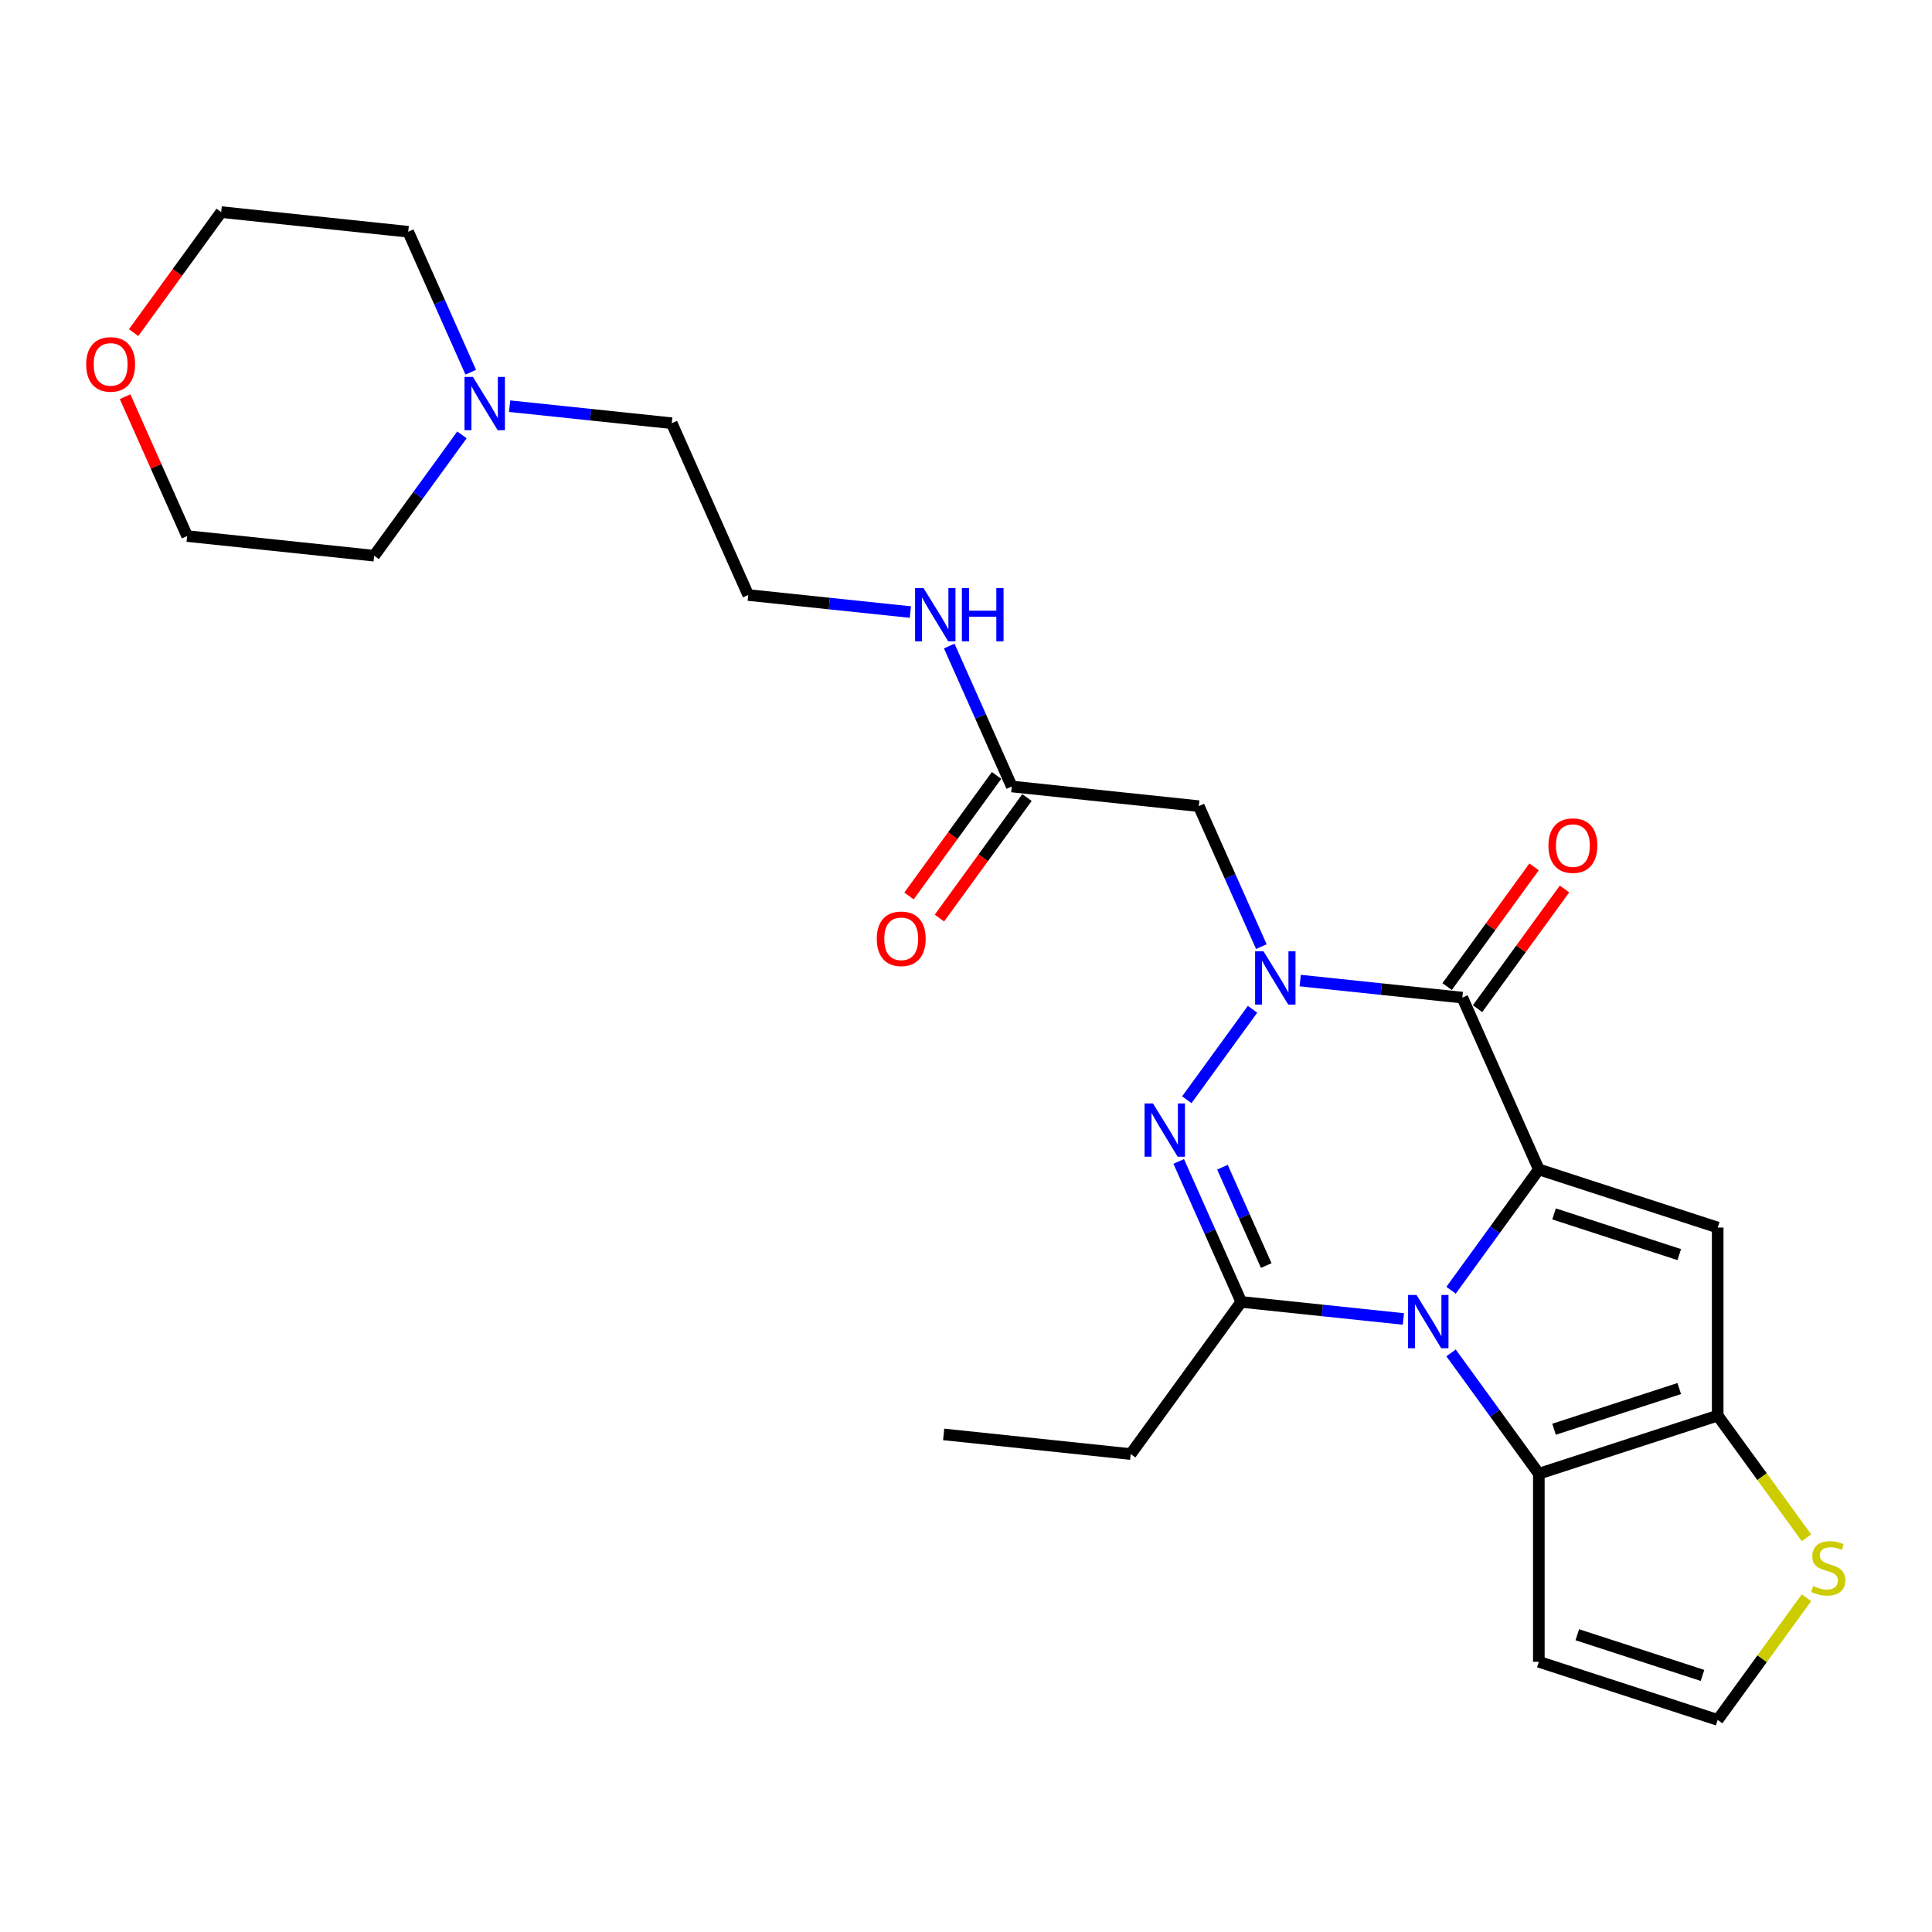<?xml version='1.0' encoding='iso-8859-1'?>
<svg version='1.1' baseProfile='full'
              xmlns='http://www.w3.org/2000/svg'
                      xmlns:rdkit='http://www.rdkit.org/xml'
                      xmlns:xlink='http://www.w3.org/1999/xlink'
                  xml:space='preserve'
width='1000px' height='1000px' viewBox='0 0 1000 1000'>
<!-- END OF HEADER -->
<rect style='opacity:1.0;fill:#FFFFFF;stroke:none' width='1000' height='1000' x='0' y='0'> </rect>
<path class='bond-0' d='M 796.499,605.292 L 773.782,636.56' style='fill:none;fill-rule:evenodd;stroke:#000000;stroke-width:6px;stroke-linecap:butt;stroke-linejoin:miter;stroke-opacity:1' />
<path class='bond-0' d='M 773.782,636.56 L 751.065,667.827' style='fill:none;fill-rule:evenodd;stroke:#0000FF;stroke-width:6px;stroke-linecap:butt;stroke-linejoin:miter;stroke-opacity:1' />
<path class='bond-2' d='M 796.499,605.292 L 756.906,516.365' style='fill:none;fill-rule:evenodd;stroke:#000000;stroke-width:6px;stroke-linecap:butt;stroke-linejoin:miter;stroke-opacity:1' />
<path class='bond-5' d='M 796.499,605.292 L 889.078,635.373' style='fill:none;fill-rule:evenodd;stroke:#000000;stroke-width:6px;stroke-linecap:butt;stroke-linejoin:miter;stroke-opacity:1' />
<path class='bond-5' d='M 804.37,628.32 L 869.175,649.377' style='fill:none;fill-rule:evenodd;stroke:#000000;stroke-width:6px;stroke-linecap:butt;stroke-linejoin:miter;stroke-opacity:1' />
<path class='bond-4' d='M 726.394,682.69 L 684.433,678.28' style='fill:none;fill-rule:evenodd;stroke:#0000FF;stroke-width:6px;stroke-linecap:butt;stroke-linejoin:miter;stroke-opacity:1' />
<path class='bond-4' d='M 684.433,678.28 L 642.472,673.869' style='fill:none;fill-rule:evenodd;stroke:#000000;stroke-width:6px;stroke-linecap:butt;stroke-linejoin:miter;stroke-opacity:1' />
<path class='bond-6' d='M 751.065,700.262 L 773.782,731.529' style='fill:none;fill-rule:evenodd;stroke:#0000FF;stroke-width:6px;stroke-linecap:butt;stroke-linejoin:miter;stroke-opacity:1' />
<path class='bond-6' d='M 773.782,731.529 L 796.499,762.797' style='fill:none;fill-rule:evenodd;stroke:#000000;stroke-width:6px;stroke-linecap:butt;stroke-linejoin:miter;stroke-opacity:1' />
<path class='bond-1' d='M 672.984,507.544 L 714.945,511.954' style='fill:none;fill-rule:evenodd;stroke:#0000FF;stroke-width:6px;stroke-linecap:butt;stroke-linejoin:miter;stroke-opacity:1' />
<path class='bond-1' d='M 714.945,511.954 L 756.906,516.365' style='fill:none;fill-rule:evenodd;stroke:#000000;stroke-width:6px;stroke-linecap:butt;stroke-linejoin:miter;stroke-opacity:1' />
<path class='bond-3' d='M 648.313,522.407 L 614.298,569.226' style='fill:none;fill-rule:evenodd;stroke:#0000FF;stroke-width:6px;stroke-linecap:butt;stroke-linejoin:miter;stroke-opacity:1' />
<path class='bond-8' d='M 652.876,489.972 L 636.689,453.617' style='fill:none;fill-rule:evenodd;stroke:#0000FF;stroke-width:6px;stroke-linecap:butt;stroke-linejoin:miter;stroke-opacity:1' />
<path class='bond-8' d='M 636.689,453.617 L 620.503,417.262' style='fill:none;fill-rule:evenodd;stroke:#000000;stroke-width:6px;stroke-linecap:butt;stroke-linejoin:miter;stroke-opacity:1' />
<path class='bond-13' d='M 764.781,522.086 L 787.286,491.111' style='fill:none;fill-rule:evenodd;stroke:#000000;stroke-width:6px;stroke-linecap:butt;stroke-linejoin:miter;stroke-opacity:1' />
<path class='bond-13' d='M 787.286,491.111 L 809.791,460.136' style='fill:none;fill-rule:evenodd;stroke:#FF0000;stroke-width:6px;stroke-linecap:butt;stroke-linejoin:miter;stroke-opacity:1' />
<path class='bond-13' d='M 749.031,510.643 L 771.536,479.668' style='fill:none;fill-rule:evenodd;stroke:#000000;stroke-width:6px;stroke-linecap:butt;stroke-linejoin:miter;stroke-opacity:1' />
<path class='bond-13' d='M 771.536,479.668 L 794.041,448.692' style='fill:none;fill-rule:evenodd;stroke:#FF0000;stroke-width:6px;stroke-linecap:butt;stroke-linejoin:miter;stroke-opacity:1' />
<path class='bond-27' d='M 610.1,601.159 L 626.286,637.514' style='fill:none;fill-rule:evenodd;stroke:#0000FF;stroke-width:6px;stroke-linecap:butt;stroke-linejoin:miter;stroke-opacity:1' />
<path class='bond-27' d='M 626.286,637.514 L 642.472,673.869' style='fill:none;fill-rule:evenodd;stroke:#000000;stroke-width:6px;stroke-linecap:butt;stroke-linejoin:miter;stroke-opacity:1' />
<path class='bond-27' d='M 632.741,604.147 L 644.071,629.596' style='fill:none;fill-rule:evenodd;stroke:#0000FF;stroke-width:6px;stroke-linecap:butt;stroke-linejoin:miter;stroke-opacity:1' />
<path class='bond-27' d='M 644.071,629.596 L 655.402,655.044' style='fill:none;fill-rule:evenodd;stroke:#000000;stroke-width:6px;stroke-linecap:butt;stroke-linejoin:miter;stroke-opacity:1' />
<path class='bond-18' d='M 642.472,673.869 L 585.255,752.622' style='fill:none;fill-rule:evenodd;stroke:#000000;stroke-width:6px;stroke-linecap:butt;stroke-linejoin:miter;stroke-opacity:1' />
<path class='bond-7' d='M 889.078,635.373 L 889.078,732.716' style='fill:none;fill-rule:evenodd;stroke:#000000;stroke-width:6px;stroke-linecap:butt;stroke-linejoin:miter;stroke-opacity:1' />
<path class='bond-10' d='M 796.499,762.797 L 796.499,860.14' style='fill:none;fill-rule:evenodd;stroke:#000000;stroke-width:6px;stroke-linecap:butt;stroke-linejoin:miter;stroke-opacity:1' />
<path class='bond-26' d='M 796.499,762.797 L 889.078,732.716' style='fill:none;fill-rule:evenodd;stroke:#000000;stroke-width:6px;stroke-linecap:butt;stroke-linejoin:miter;stroke-opacity:1' />
<path class='bond-26' d='M 804.37,739.769 L 869.175,718.712' style='fill:none;fill-rule:evenodd;stroke:#000000;stroke-width:6px;stroke-linecap:butt;stroke-linejoin:miter;stroke-opacity:1' />
<path class='bond-9' d='M 889.078,732.716 L 912.05,764.335' style='fill:none;fill-rule:evenodd;stroke:#000000;stroke-width:6px;stroke-linecap:butt;stroke-linejoin:miter;stroke-opacity:1' />
<path class='bond-9' d='M 912.05,764.335 L 935.023,795.953' style='fill:none;fill-rule:evenodd;stroke:#CCCC00;stroke-width:6px;stroke-linecap:butt;stroke-linejoin:miter;stroke-opacity:1' />
<path class='bond-11' d='M 620.503,417.262 L 523.693,407.087' style='fill:none;fill-rule:evenodd;stroke:#000000;stroke-width:6px;stroke-linecap:butt;stroke-linejoin:miter;stroke-opacity:1' />
<path class='bond-12' d='M 935.023,826.983 L 912.05,858.602' style='fill:none;fill-rule:evenodd;stroke:#CCCC00;stroke-width:6px;stroke-linecap:butt;stroke-linejoin:miter;stroke-opacity:1' />
<path class='bond-12' d='M 912.05,858.602 L 889.078,890.221' style='fill:none;fill-rule:evenodd;stroke:#000000;stroke-width:6px;stroke-linecap:butt;stroke-linejoin:miter;stroke-opacity:1' />
<path class='bond-28' d='M 796.499,860.14 L 889.078,890.221' style='fill:none;fill-rule:evenodd;stroke:#000000;stroke-width:6px;stroke-linecap:butt;stroke-linejoin:miter;stroke-opacity:1' />
<path class='bond-28' d='M 816.402,846.136 L 881.207,867.193' style='fill:none;fill-rule:evenodd;stroke:#000000;stroke-width:6px;stroke-linecap:butt;stroke-linejoin:miter;stroke-opacity:1' />
<path class='bond-15' d='M 515.818,401.365 L 493.157,432.555' style='fill:none;fill-rule:evenodd;stroke:#000000;stroke-width:6px;stroke-linecap:butt;stroke-linejoin:miter;stroke-opacity:1' />
<path class='bond-15' d='M 493.157,432.555 L 470.497,463.745' style='fill:none;fill-rule:evenodd;stroke:#FF0000;stroke-width:6px;stroke-linecap:butt;stroke-linejoin:miter;stroke-opacity:1' />
<path class='bond-15' d='M 531.568,412.809 L 508.908,443.998' style='fill:none;fill-rule:evenodd;stroke:#000000;stroke-width:6px;stroke-linecap:butt;stroke-linejoin:miter;stroke-opacity:1' />
<path class='bond-15' d='M 508.908,443.998 L 486.247,475.188' style='fill:none;fill-rule:evenodd;stroke:#FF0000;stroke-width:6px;stroke-linecap:butt;stroke-linejoin:miter;stroke-opacity:1' />
<path class='bond-17' d='M 523.693,407.087 L 507.507,370.732' style='fill:none;fill-rule:evenodd;stroke:#000000;stroke-width:6px;stroke-linecap:butt;stroke-linejoin:miter;stroke-opacity:1' />
<path class='bond-17' d='M 507.507,370.732 L 491.32,334.377' style='fill:none;fill-rule:evenodd;stroke:#0000FF;stroke-width:6px;stroke-linecap:butt;stroke-linejoin:miter;stroke-opacity:1' />
<path class='bond-14' d='M 263.775,210.236 L 305.736,214.647' style='fill:none;fill-rule:evenodd;stroke:#0000FF;stroke-width:6px;stroke-linecap:butt;stroke-linejoin:miter;stroke-opacity:1' />
<path class='bond-14' d='M 305.736,214.647 L 347.697,219.057' style='fill:none;fill-rule:evenodd;stroke:#000000;stroke-width:6px;stroke-linecap:butt;stroke-linejoin:miter;stroke-opacity:1' />
<path class='bond-21' d='M 239.104,225.099 L 216.387,256.367' style='fill:none;fill-rule:evenodd;stroke:#0000FF;stroke-width:6px;stroke-linecap:butt;stroke-linejoin:miter;stroke-opacity:1' />
<path class='bond-21' d='M 216.387,256.367 L 193.67,287.634' style='fill:none;fill-rule:evenodd;stroke:#000000;stroke-width:6px;stroke-linecap:butt;stroke-linejoin:miter;stroke-opacity:1' />
<path class='bond-22' d='M 243.667,192.664 L 227.48,156.309' style='fill:none;fill-rule:evenodd;stroke:#0000FF;stroke-width:6px;stroke-linecap:butt;stroke-linejoin:miter;stroke-opacity:1' />
<path class='bond-22' d='M 227.48,156.309 L 211.294,119.954' style='fill:none;fill-rule:evenodd;stroke:#000000;stroke-width:6px;stroke-linecap:butt;stroke-linejoin:miter;stroke-opacity:1' />
<path class='bond-16' d='M 69.163,172.158 L 91.823,140.969' style='fill:none;fill-rule:evenodd;stroke:#FF0000;stroke-width:6px;stroke-linecap:butt;stroke-linejoin:miter;stroke-opacity:1' />
<path class='bond-16' d='M 91.823,140.969 L 114.484,109.779' style='fill:none;fill-rule:evenodd;stroke:#000000;stroke-width:6px;stroke-linecap:butt;stroke-linejoin:miter;stroke-opacity:1' />
<path class='bond-29' d='M 64.748,205.333 L 80.804,241.396' style='fill:none;fill-rule:evenodd;stroke:#FF0000;stroke-width:6px;stroke-linecap:butt;stroke-linejoin:miter;stroke-opacity:1' />
<path class='bond-29' d='M 80.804,241.396 L 96.86,277.459' style='fill:none;fill-rule:evenodd;stroke:#000000;stroke-width:6px;stroke-linecap:butt;stroke-linejoin:miter;stroke-opacity:1' />
<path class='bond-19' d='M 471.212,316.805 L 429.251,312.395' style='fill:none;fill-rule:evenodd;stroke:#0000FF;stroke-width:6px;stroke-linecap:butt;stroke-linejoin:miter;stroke-opacity:1' />
<path class='bond-19' d='M 429.251,312.395 L 387.29,307.984' style='fill:none;fill-rule:evenodd;stroke:#000000;stroke-width:6px;stroke-linecap:butt;stroke-linejoin:miter;stroke-opacity:1' />
<path class='bond-25' d='M 585.255,752.622 L 488.445,742.447' style='fill:none;fill-rule:evenodd;stroke:#000000;stroke-width:6px;stroke-linecap:butt;stroke-linejoin:miter;stroke-opacity:1' />
<path class='bond-20' d='M 387.29,307.984 L 347.697,219.057' style='fill:none;fill-rule:evenodd;stroke:#000000;stroke-width:6px;stroke-linecap:butt;stroke-linejoin:miter;stroke-opacity:1' />
<path class='bond-23' d='M 193.67,287.634 L 96.86,277.459' style='fill:none;fill-rule:evenodd;stroke:#000000;stroke-width:6px;stroke-linecap:butt;stroke-linejoin:miter;stroke-opacity:1' />
<path class='bond-24' d='M 211.294,119.954 L 114.484,109.779' style='fill:none;fill-rule:evenodd;stroke:#000000;stroke-width:6px;stroke-linecap:butt;stroke-linejoin:miter;stroke-opacity:1' />
<path  class='atom-1' d='M 733.188 670.261
L 742.222 684.862
Q 743.117 686.303, 744.558 688.912
Q 745.999 691.52, 746.077 691.676
L 746.077 670.261
L 749.737 670.261
L 749.737 697.828
L 745.96 697.828
L 736.264 681.864
Q 735.135 679.995, 733.928 677.853
Q 732.76 675.712, 732.41 675.05
L 732.41 697.828
L 728.827 697.828
L 728.827 670.261
L 733.188 670.261
' fill='#0000FF'/>
<path  class='atom-2' d='M 654.002 492.406
L 663.036 507.007
Q 663.931 508.448, 665.372 511.057
Q 666.813 513.666, 666.891 513.821
L 666.891 492.406
L 670.551 492.406
L 670.551 519.973
L 666.774 519.973
L 657.078 504.009
Q 655.949 502.14, 654.742 499.999
Q 653.574 497.857, 653.224 497.195
L 653.224 519.973
L 649.641 519.973
L 649.641 492.406
L 654.002 492.406
' fill='#0000FF'/>
<path  class='atom-4' d='M 596.785 571.158
L 605.819 585.76
Q 606.714 587.2, 608.155 589.809
Q 609.596 592.418, 609.674 592.574
L 609.674 571.158
L 613.334 571.158
L 613.334 598.726
L 609.557 598.726
L 599.861 582.761
Q 598.732 580.892, 597.525 578.751
Q 596.357 576.609, 596.007 575.947
L 596.007 598.726
L 592.424 598.726
L 592.424 571.158
L 596.785 571.158
' fill='#0000FF'/>
<path  class='atom-10' d='M 938.507 820.93
Q 938.819 821.047, 940.104 821.592
Q 941.389 822.137, 942.79 822.488
Q 944.231 822.799, 945.633 822.799
Q 948.242 822.799, 949.76 821.553
Q 951.279 820.268, 951.279 818.049
Q 951.279 816.53, 950.5 815.596
Q 949.76 814.661, 948.592 814.155
Q 947.424 813.649, 945.477 813.065
Q 943.024 812.325, 941.544 811.624
Q 940.104 810.923, 939.053 809.444
Q 938.04 807.964, 938.04 805.472
Q 938.04 802.007, 940.376 799.865
Q 942.752 797.724, 947.424 797.724
Q 950.617 797.724, 954.238 799.242
L 953.342 802.24
Q 950.033 800.877, 947.541 800.877
Q 944.854 800.877, 943.375 802.007
Q 941.895 803.097, 941.934 805.005
Q 941.934 806.484, 942.674 807.38
Q 943.452 808.276, 944.543 808.782
Q 945.672 809.288, 947.541 809.872
Q 950.033 810.651, 951.512 811.429
Q 952.992 812.208, 954.043 813.805
Q 955.134 815.362, 955.134 818.049
Q 955.134 821.865, 952.564 823.928
Q 950.033 825.953, 945.789 825.953
Q 943.336 825.953, 941.467 825.408
Q 939.637 824.902, 937.456 824.006
L 938.507 820.93
' fill='#CCCC00'/>
<path  class='atom-14' d='M 801.468 437.69
Q 801.468 431.071, 804.739 427.372
Q 808.01 423.673, 814.123 423.673
Q 820.236 423.673, 823.507 427.372
Q 826.778 431.071, 826.778 437.69
Q 826.778 444.388, 823.468 448.203
Q 820.158 451.98, 814.123 451.98
Q 808.049 451.98, 804.739 448.203
Q 801.468 444.426, 801.468 437.69
M 814.123 448.865
Q 818.328 448.865, 820.586 446.062
Q 822.884 443.219, 822.884 437.69
Q 822.884 432.278, 820.586 429.552
Q 818.328 426.788, 814.123 426.788
Q 809.918 426.788, 807.62 429.513
Q 805.362 432.239, 805.362 437.69
Q 805.362 443.258, 807.62 446.062
Q 809.918 448.865, 814.123 448.865
' fill='#FF0000'/>
<path  class='atom-15' d='M 244.793 195.098
L 253.827 209.7
Q 254.722 211.14, 256.163 213.749
Q 257.604 216.358, 257.682 216.514
L 257.682 195.098
L 261.342 195.098
L 261.342 222.666
L 257.565 222.666
L 247.869 206.701
Q 246.74 204.832, 245.533 202.691
Q 244.365 200.549, 244.015 199.887
L 244.015 222.666
L 240.432 222.666
L 240.432 195.098
L 244.793 195.098
' fill='#0000FF'/>
<path  class='atom-16' d='M 453.822 485.917
Q 453.822 479.298, 457.092 475.599
Q 460.363 471.9, 466.476 471.9
Q 472.589 471.9, 475.86 475.599
Q 479.131 479.298, 479.131 485.917
Q 479.131 492.614, 475.821 496.43
Q 472.511 500.207, 466.476 500.207
Q 460.402 500.207, 457.092 496.43
Q 453.822 492.653, 453.822 485.917
M 466.476 497.092
Q 470.681 497.092, 472.94 494.289
Q 475.237 491.446, 475.237 485.917
Q 475.237 480.505, 472.94 477.779
Q 470.681 475.015, 466.476 475.015
Q 462.271 475.015, 459.974 477.74
Q 457.715 480.466, 457.715 485.917
Q 457.715 491.485, 459.974 494.289
Q 462.271 497.092, 466.476 497.092
' fill='#FF0000'/>
<path  class='atom-17' d='M 44.612 188.609
Q 44.612 181.99, 47.883 178.291
Q 51.154 174.592, 57.267 174.592
Q 63.38 174.592, 66.651 178.291
Q 69.922 181.99, 69.922 188.609
Q 69.922 195.307, 66.612 199.123
Q 63.302 202.899, 57.267 202.899
Q 51.193 202.899, 47.883 199.123
Q 44.612 195.346, 44.612 188.609
M 57.267 199.784
Q 61.472 199.784, 63.731 196.981
Q 66.028 194.139, 66.028 188.609
Q 66.028 183.197, 63.731 180.472
Q 61.472 177.707, 57.267 177.707
Q 53.062 177.707, 50.765 180.433
Q 48.506 183.158, 48.506 188.609
Q 48.506 194.177, 50.765 196.981
Q 53.062 199.784, 57.267 199.784
' fill='#FF0000'/>
<path  class='atom-18' d='M 478.006 304.376
L 487.04 318.977
Q 487.935 320.418, 489.376 323.027
Q 490.817 325.636, 490.895 325.791
L 490.895 304.376
L 494.555 304.376
L 494.555 331.943
L 490.778 331.943
L 481.082 315.979
Q 479.953 314.11, 478.746 311.969
Q 477.578 309.827, 477.228 309.165
L 477.228 331.943
L 473.645 331.943
L 473.645 304.376
L 478.006 304.376
' fill='#0000FF'/>
<path  class='atom-18' d='M 497.864 304.376
L 501.602 304.376
L 501.602 316.096
L 515.698 316.096
L 515.698 304.376
L 519.436 304.376
L 519.436 331.943
L 515.698 331.943
L 515.698 319.211
L 501.602 319.211
L 501.602 331.943
L 497.864 331.943
L 497.864 304.376
' fill='#0000FF'/>
</svg>
